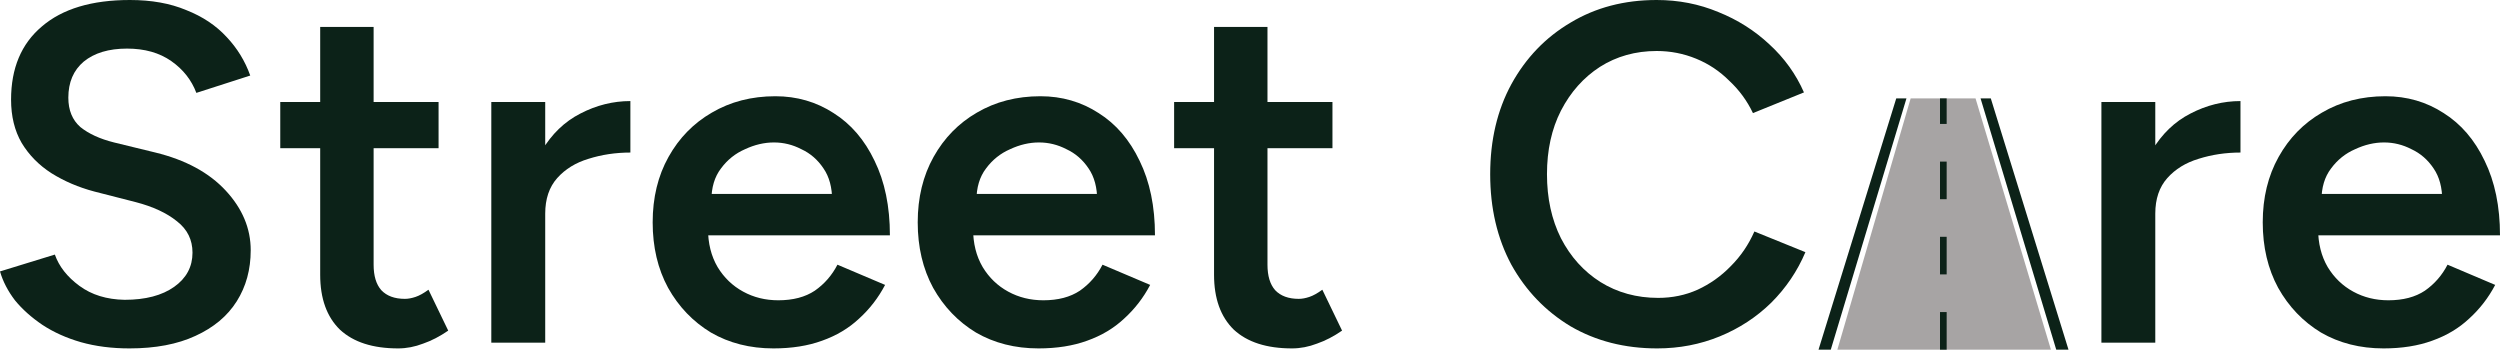 <svg width="105" height="15" viewBox="0 0 105 15" fill="none" xmlns="http://www.w3.org/2000/svg">
<path d="M5.437 14.633C4.696 14.633 4.015 14.546 3.396 14.371C2.789 14.196 2.25 13.953 1.779 13.643C1.321 13.333 0.936 12.99 0.627 12.612C0.33 12.222 0.121 11.817 0 11.4L2.304 10.692C2.479 11.191 2.823 11.629 3.335 12.006C3.847 12.383 4.48 12.579 5.235 12.592C6.111 12.592 6.805 12.41 7.317 12.046C7.829 11.683 8.085 11.204 8.085 10.611C8.085 10.072 7.869 9.634 7.438 9.298C7.007 8.947 6.427 8.678 5.7 8.489L3.962 8.044C3.301 7.869 2.702 7.613 2.163 7.276C1.637 6.939 1.219 6.515 0.91 6.003C0.613 5.491 0.465 4.885 0.465 4.184C0.465 2.863 0.896 1.839 1.758 1.112C2.621 0.371 3.854 0 5.457 0C6.36 0 7.148 0.141 7.822 0.424C8.509 0.694 9.075 1.071 9.52 1.556C9.965 2.028 10.295 2.567 10.51 3.173L8.247 3.901C8.044 3.362 7.694 2.917 7.196 2.567C6.697 2.217 6.077 2.041 5.336 2.041C4.568 2.041 3.962 2.223 3.517 2.587C3.086 2.951 2.87 3.456 2.87 4.103C2.87 4.629 3.039 5.04 3.375 5.336C3.726 5.619 4.197 5.835 4.79 5.983L6.529 6.407C7.795 6.717 8.779 7.249 9.479 8.004C10.18 8.759 10.53 9.594 10.53 10.51C10.53 11.319 10.335 12.033 9.944 12.653C9.554 13.273 8.974 13.758 8.206 14.108C7.452 14.458 6.529 14.633 5.437 14.633Z" fill="#0C2218"/>
<path d="M16.723 14.633C15.658 14.633 14.843 14.371 14.277 13.845C13.724 13.306 13.448 12.538 13.448 11.541V1.132H15.692V11.117C15.692 11.588 15.8 11.945 16.015 12.188C16.244 12.43 16.574 12.552 17.006 12.552C17.14 12.552 17.288 12.525 17.45 12.471C17.612 12.417 17.794 12.316 17.996 12.168L18.825 13.886C18.474 14.128 18.124 14.31 17.773 14.431C17.423 14.566 17.073 14.633 16.723 14.633ZM11.771 6.225V4.285H18.42V6.225H11.771Z" fill="#0C2218"/>
<path d="M22.131 9.015C22.131 7.923 22.34 7.027 22.757 6.326C23.175 5.626 23.714 5.107 24.374 4.77C25.048 4.42 25.749 4.245 26.476 4.245V6.407C25.857 6.407 25.27 6.495 24.718 6.67C24.179 6.832 23.741 7.101 23.404 7.478C23.067 7.856 22.899 8.354 22.899 8.974L22.131 9.015ZM20.635 14.391V4.285H22.899V14.391H20.635Z" fill="#0C2218"/>
<path d="M32.485 14.633C31.501 14.633 30.626 14.411 29.858 13.966C29.103 13.508 28.503 12.882 28.059 12.087C27.627 11.292 27.412 10.376 27.412 9.338C27.412 8.3 27.634 7.384 28.079 6.589C28.523 5.794 29.13 5.174 29.898 4.73C30.68 4.271 31.569 4.042 32.566 4.042C33.469 4.042 34.284 4.278 35.012 4.75C35.739 5.208 36.312 5.875 36.73 6.751C37.161 7.627 37.376 8.671 37.376 9.884H29.433L29.736 9.601C29.736 10.221 29.871 10.76 30.14 11.218C30.41 11.662 30.767 12.006 31.212 12.248C31.656 12.491 32.148 12.612 32.687 12.612C33.307 12.612 33.819 12.478 34.223 12.208C34.628 11.925 34.944 11.561 35.173 11.117L37.174 11.966C36.891 12.505 36.528 12.976 36.083 13.38C35.652 13.785 35.133 14.095 34.526 14.31C33.934 14.526 33.253 14.633 32.485 14.633ZM29.878 8.428L29.554 8.145H35.254L34.951 8.428C34.951 7.876 34.83 7.425 34.587 7.074C34.345 6.71 34.035 6.441 33.657 6.266C33.294 6.077 32.91 5.983 32.505 5.983C32.101 5.983 31.697 6.077 31.293 6.266C30.888 6.441 30.551 6.71 30.282 7.074C30.012 7.425 29.878 7.876 29.878 8.428Z" fill="#0C2218"/>
<path d="M43.617 14.633C42.634 14.633 41.758 14.411 40.99 13.966C40.235 13.508 39.636 12.882 39.191 12.087C38.76 11.292 38.544 10.376 38.544 9.338C38.544 8.3 38.767 7.384 39.211 6.589C39.656 5.794 40.262 5.174 41.03 4.73C41.812 4.271 42.701 4.042 43.698 4.042C44.601 4.042 45.416 4.278 46.144 4.75C46.872 5.208 47.444 5.875 47.862 6.751C48.293 7.627 48.509 8.671 48.509 9.884H40.566L40.869 9.601C40.869 10.221 41.003 10.76 41.273 11.218C41.542 11.662 41.9 12.006 42.344 12.248C42.789 12.491 43.281 12.612 43.82 12.612C44.44 12.612 44.952 12.478 45.356 12.208C45.76 11.925 46.077 11.561 46.306 11.117L48.307 11.966C48.024 12.505 47.66 12.976 47.215 13.38C46.784 13.785 46.265 14.095 45.659 14.31C45.066 14.526 44.386 14.633 43.617 14.633ZM41.01 8.428L40.687 8.145H46.387L46.083 8.428C46.083 7.876 45.962 7.425 45.72 7.074C45.477 6.71 45.167 6.441 44.79 6.266C44.426 6.077 44.042 5.983 43.638 5.983C43.233 5.983 42.829 6.077 42.425 6.266C42.021 6.441 41.684 6.71 41.414 7.074C41.145 7.425 41.01 7.876 41.01 8.428Z" fill="#0C2218"/>
<path d="M54.265 14.633C53.2 14.633 52.385 14.371 51.819 13.845C51.267 13.306 50.99 12.538 50.99 11.541V1.132H53.234V11.117C53.234 11.588 53.342 11.945 53.557 12.188C53.786 12.43 54.117 12.552 54.548 12.552C54.683 12.552 54.831 12.525 54.992 12.471C55.154 12.417 55.336 12.316 55.538 12.168L56.367 13.886C56.017 14.128 55.666 14.31 55.316 14.431C54.965 14.566 54.615 14.633 54.265 14.633ZM49.313 6.225V4.285H55.963V6.225H49.313Z" fill="#0C2218"/>
<path d="M69.602 14.633C68.241 14.633 67.028 14.324 65.963 13.704C64.912 13.07 64.084 12.208 63.477 11.117C62.884 10.012 62.588 8.745 62.588 7.317C62.588 5.888 62.884 4.629 63.477 3.537C64.084 2.432 64.912 1.57 65.963 0.95C67.014 0.317 68.22 0 69.581 0C70.498 0 71.36 0.168 72.168 0.505C72.977 0.829 73.691 1.28 74.311 1.86C74.944 2.439 75.429 3.113 75.766 3.881L73.624 4.75C73.381 4.238 73.051 3.786 72.633 3.396C72.229 2.991 71.764 2.681 71.239 2.466C70.713 2.25 70.161 2.142 69.581 2.142C68.692 2.142 67.897 2.365 67.196 2.809C66.509 3.254 65.963 3.867 65.559 4.649C65.168 5.417 64.973 6.306 64.973 7.317C64.973 8.327 65.168 9.223 65.559 10.005C65.963 10.787 66.516 11.4 67.216 11.844C67.931 12.289 68.739 12.511 69.642 12.511C70.235 12.511 70.787 12.397 71.299 12.168C71.825 11.925 72.29 11.595 72.694 11.177C73.112 10.76 73.442 10.274 73.684 9.722L75.827 10.591C75.49 11.386 75.012 12.094 74.392 12.713C73.772 13.32 73.051 13.791 72.229 14.128C71.407 14.465 70.531 14.633 69.602 14.633Z" fill="#0C2218"/>
<path d="M89.754 9.015C89.754 7.923 89.963 7.027 90.381 6.326C90.799 5.626 91.338 5.107 91.998 4.77C92.672 4.42 93.372 4.245 94.1 4.245V6.407C93.48 6.407 92.894 6.495 92.342 6.67C91.803 6.832 91.365 7.101 91.028 7.478C90.691 7.856 90.522 8.354 90.522 8.974L89.754 9.015ZM88.259 14.391V4.285H90.522V14.391H88.259Z" fill="#0C2218"/>
<path d="M100.109 14.633C99.125 14.633 98.249 14.411 97.481 13.966C96.727 13.508 96.127 12.882 95.682 12.087C95.251 11.292 95.035 10.376 95.035 9.338C95.035 8.3 95.258 7.384 95.703 6.589C96.147 5.794 96.754 5.174 97.522 4.73C98.303 4.271 99.192 4.042 100.19 4.042C101.092 4.042 101.908 4.278 102.635 4.75C103.363 5.208 103.935 5.875 104.353 6.751C104.784 7.627 105 8.671 105 9.884H97.057L97.36 9.601C97.36 10.221 97.495 10.76 97.764 11.218C98.034 11.662 98.391 12.006 98.835 12.248C99.28 12.491 99.772 12.612 100.311 12.612C100.931 12.612 101.443 12.478 101.847 12.208C102.251 11.925 102.568 11.561 102.797 11.117L104.798 11.966C104.515 12.505 104.151 12.976 103.706 13.38C103.275 13.785 102.756 14.095 102.15 14.31C101.557 14.526 100.877 14.633 100.109 14.633ZM97.501 8.428L97.178 8.145H102.878L102.575 8.428C102.575 7.876 102.453 7.425 102.211 7.074C101.968 6.71 101.658 6.441 101.281 6.266C100.917 6.077 100.533 5.983 100.129 5.983C99.725 5.983 99.32 6.077 98.916 6.266C98.512 6.441 98.175 6.71 97.906 7.074C97.636 7.425 97.501 7.876 97.501 8.428Z" fill="#0C2218"/>
<g clip-path="url(#clip0_101_178)">
<path d="M86.877 14.686H86.362L83.184 4.134H83.614L86.877 14.686Z" fill="#0C2218"/>
<path d="M76.378 14.686H76.893L80.071 4.134H79.642L76.378 14.686Z" fill="#0C2218"/>
<path d="M86.139 14.686H77.169L80.247 4.134H82.973L86.139 14.686Z" fill="#A7A4A4"/>
<line x1="81.62" y1="14.686" x2="81.62" y2="4.134" stroke="#0C2218" stroke-width="0.28" stroke-dasharray="1.58 1.58"/>
</g>
<defs>
<clipPath id="clip0_101_178">
<rect width="10.499" height="10.552" fill="white" transform="translate(76.378 4.134)"/>
</clipPath>
</defs>
</svg>

